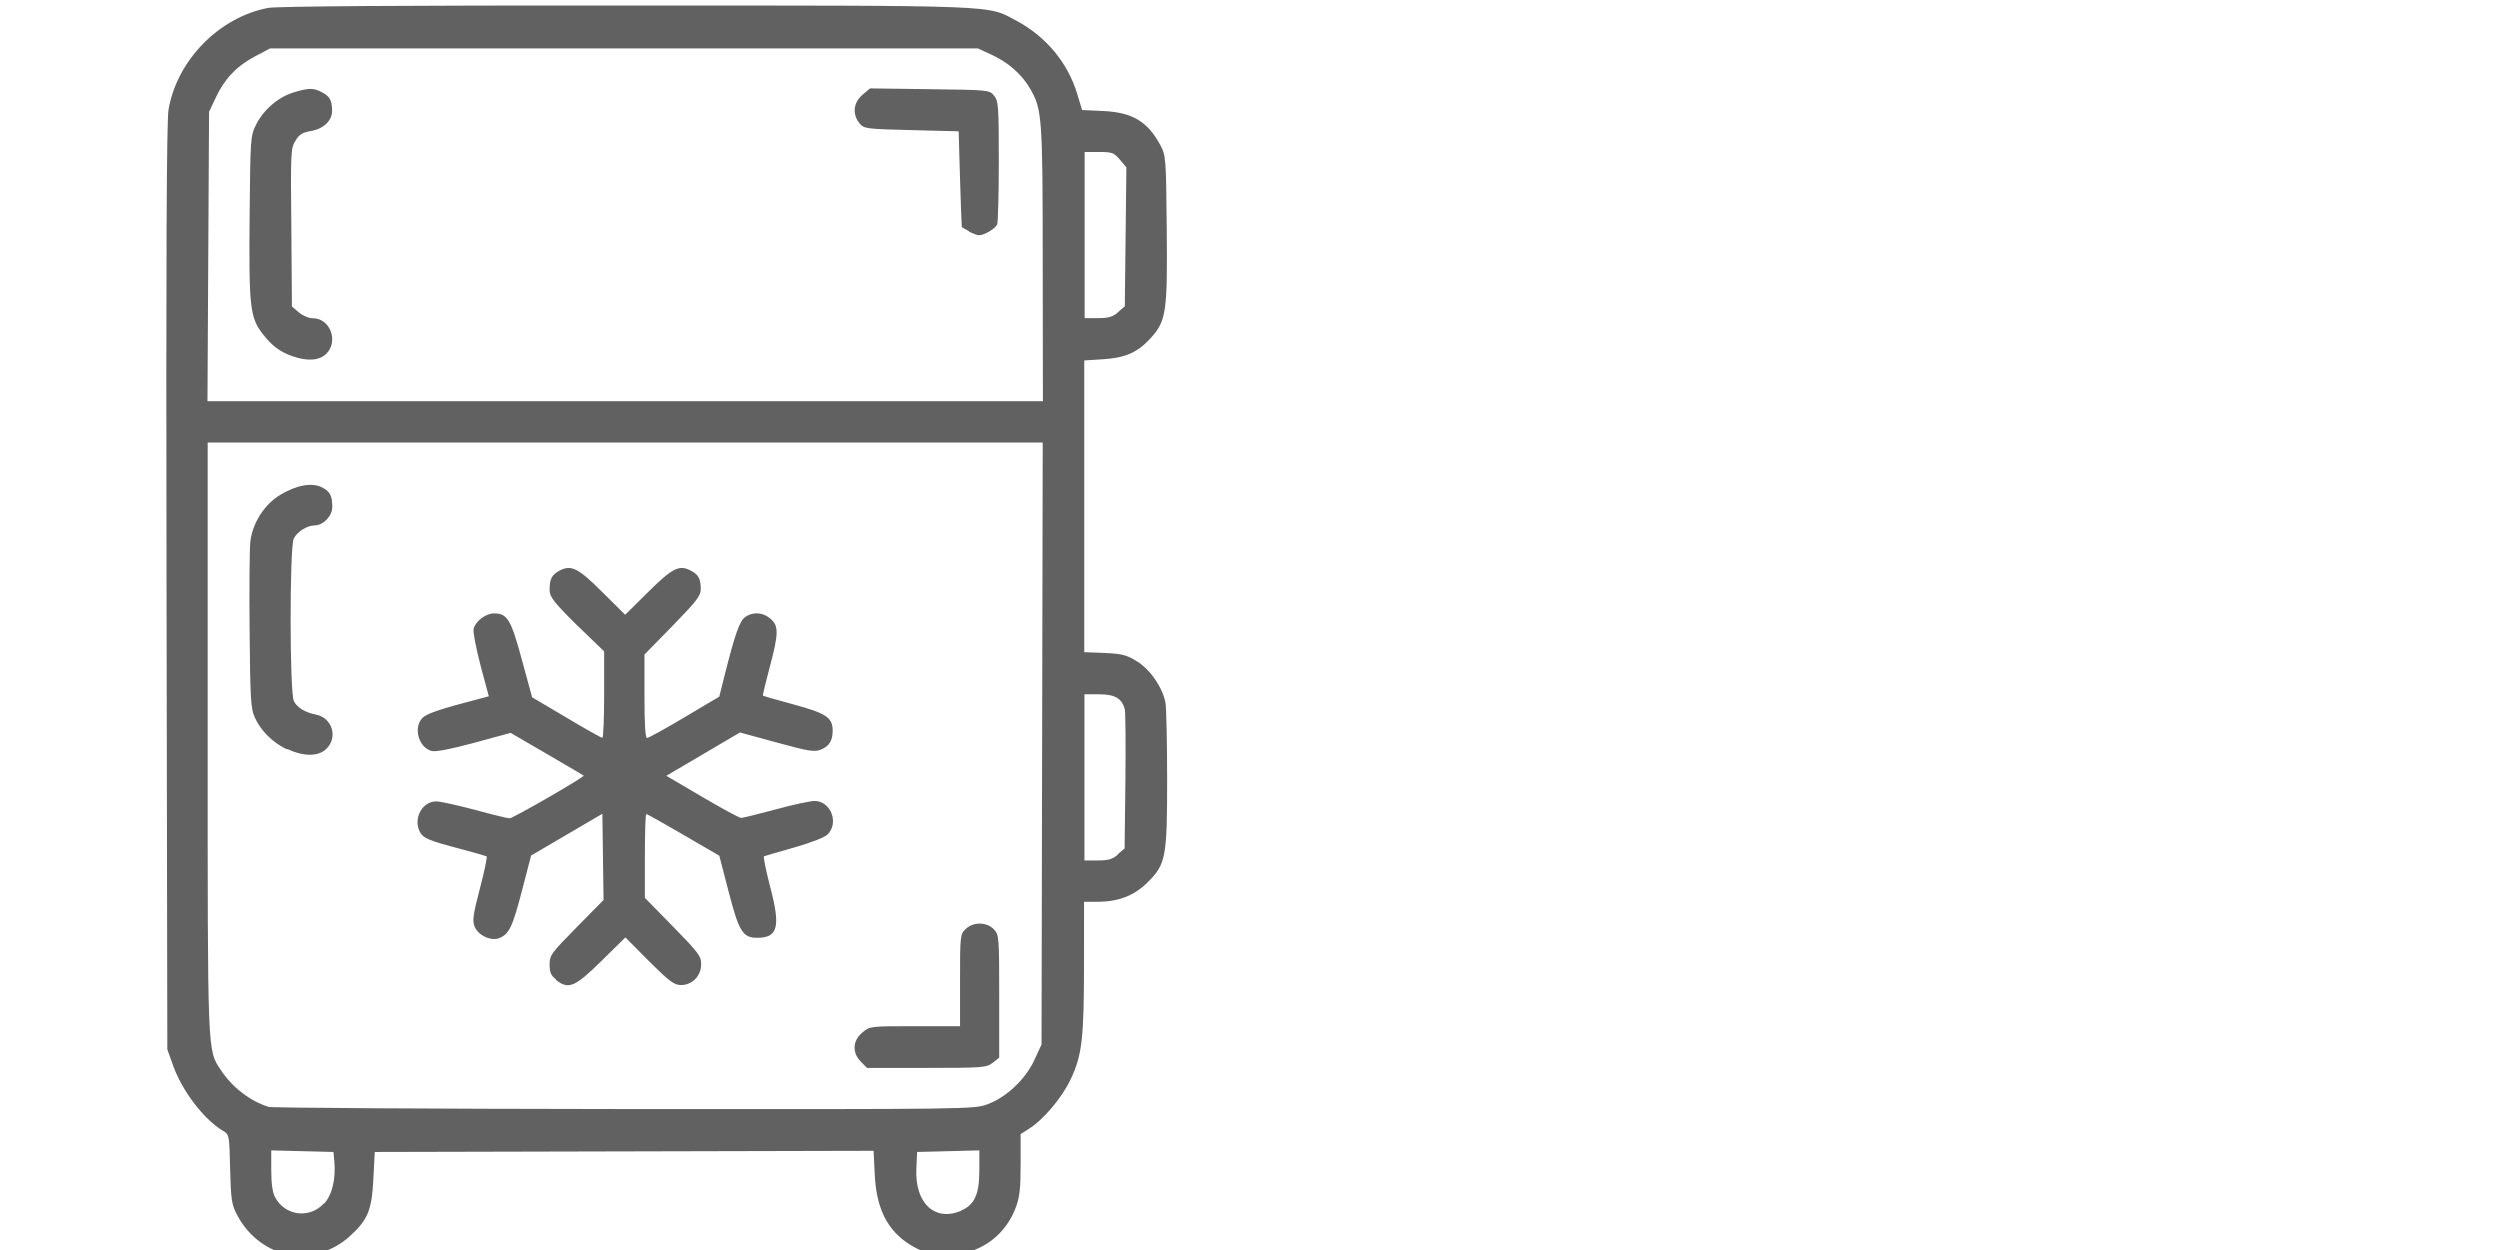 <?xml version="1.0" encoding="UTF-8" standalone="no"?>
<!-- Created with Inkscape (http://www.inkscape.org/) -->

<svg
   width="48"
   height="24"
   viewBox="0 0 12.7 6.35"
   version="1.1"
   id="svg1"
   sodipodi:docname="lednice2.svg"
   inkscape:version="1.3.2 (091e20ef0f, 2023-11-25)"
   xmlns:inkscape="http://www.inkscape.org/namespaces/inkscape"
   xmlns:sodipodi="http://sodipodi.sourceforge.net/DTD/sodipodi-0.dtd"
   xmlns="http://www.w3.org/2000/svg"
   xmlns:svg="http://www.w3.org/2000/svg">
  <sodipodi:namedview
     id="namedview1"
     pagecolor="#ffffff"
     bordercolor="#000000"
     borderopacity="0.25"
     inkscape:showpageshadow="2"
     inkscape:pageopacity="0.0"
     inkscape:pagecheckerboard="0"
     inkscape:deskcolor="#d1d1d1"
     inkscape:zoom="16.181788"
     inkscape:cx="1.5140478"
     inkscape:cy="2.0084307"
     inkscape:window-width="1920"
     inkscape:window-height="1011"
     inkscape:window-x="0"
     inkscape:window-y="0"
     inkscape:window-maximized="1"
     inkscape:current-layer="svg1"
     showguides="true">
    <sodipodi:guide
       position="6.359,0.951"
       orientation="1,0"
       id="guide1"
       inkscape:locked="false" />
  </sodipodi:namedview>
  <defs
     id="defs1" />
  <path
     style="fill:#616161;stroke-width:0.012;fill-opacity:1"
     d="M 1.446,6.368 C 1.345,6.344 1.255,6.27 1.203,6.169 1.177,6.12 1.173,6.092 1.169,5.939 1.165,5.765 1.165,5.764 1.132,5.744 1.036,5.687 0.925,5.542 0.879,5.412 l -0.029,-0.081 -0.004,-2.345 c -0.003,-1.679 4.26e-4,-2.368 0.01,-2.428 0.042,-0.251 0.257,-0.471 0.507,-0.518 0.043,-0.008 0.684,-0.013 1.817,-0.012 1.927,2.02e-4 1.832,-0.003 1.983,0.077 0.15,0.08 0.261,0.213 0.309,0.371 l 0.025,0.083 0.108,0.005 c 0.149,0.007 0.226,0.054 0.291,0.176 0.026,0.049 0.028,0.067 0.031,0.421 0.004,0.422 -0.002,0.469 -0.081,0.556 -0.066,0.073 -0.129,0.101 -0.242,0.108 l -0.096,0.006 v 0.741 0.741 l 0.103,0.004 c 0.089,0.004 0.112,0.01 0.164,0.042 0.069,0.042 0.133,0.137 0.146,0.213 0.004,0.026 0.008,0.198 0.008,0.383 1.64e-4,0.4 -0.006,0.435 -0.099,0.527 -0.068,0.068 -0.148,0.099 -0.257,0.099 h -0.066 l -2.44e-4,0.319 c -2.91e-4,0.377 -0.01,0.461 -0.068,0.583 -0.044,0.094 -0.14,0.207 -0.213,0.252 l -0.041,0.026 v 0.154 c 0,0.123 -0.005,0.167 -0.025,0.22 -0.034,0.09 -0.098,0.162 -0.183,0.203 -0.095,0.047 -0.228,0.049 -0.314,0.007 -0.142,-0.07 -0.21,-0.187 -0.219,-0.377 l -0.006,-0.122 -1.267,0.003 -1.267,0.003 -0.007,0.136 c -0.008,0.161 -0.028,0.209 -0.122,0.294 -0.092,0.082 -0.214,0.114 -0.331,0.085 z m 0.2,-0.253 c 0.042,-0.045 0.061,-0.127 0.052,-0.22 l -0.004,-0.043 -0.158,-0.004 -0.158,-0.004 v 0.1 c 0,0.066 0.006,0.113 0.019,0.137 0.05,0.096 0.176,0.112 0.249,0.032 z m 3.236,0.035 c 0.068,-0.029 0.093,-0.082 0.093,-0.203 l 5.2e-5,-0.103 -0.158,0.004 -0.158,0.004 -0.004,0.085 c -0.008,0.175 0.093,0.27 0.227,0.214 z m 0.136,-0.541 c 0.096,-0.036 0.192,-0.127 0.237,-0.225 l 0.036,-0.078 0.003,-1.529 0.003,-1.529 H 3.177 1.055 v 1.498 c 0,1.626 -0.002,1.586 0.067,1.69 0.058,0.088 0.149,0.158 0.243,0.187 0.017,0.005 0.83,0.01 1.808,0.011 1.768,0.001 1.777,9.38e-4 1.845,-0.025 z m -0.645,-0.216 c -0.045,-0.045 -0.042,-0.107 0.008,-0.148 0.038,-0.032 0.039,-0.032 0.267,-0.032 h 0.229 V 4.98 c 0,-0.228 6.71e-4,-0.234 0.029,-0.261 0.039,-0.037 0.107,-0.036 0.143,0.002 0.026,0.028 0.027,0.037 0.027,0.34 V 5.373 l -0.033,0.026 c -0.031,0.024 -0.048,0.026 -0.336,0.026 h -0.303 z m -1.548,-0.417 c -0.026,-0.02 -0.033,-0.036 -0.033,-0.076 0,-0.048 0.008,-0.058 0.137,-0.189 l 0.137,-0.139 -0.003,-0.219 -0.003,-0.219 -0.181,0.106 -0.181,0.106 -0.047,0.181 c -0.048,0.184 -0.065,0.219 -0.116,0.239 -0.041,0.016 -0.107,-0.015 -0.124,-0.059 -0.012,-0.03 -0.008,-0.06 0.027,-0.194 0.023,-0.087 0.038,-0.161 0.034,-0.163 -0.004,-0.002 -0.063,-0.019 -0.131,-0.037 -0.163,-0.043 -0.191,-0.055 -0.207,-0.085 -0.037,-0.068 0.01,-0.157 0.082,-0.157 0.021,0 0.11,0.02 0.197,0.043 0.087,0.024 0.166,0.043 0.176,0.043 0.017,0 0.383,-0.211 0.376,-0.217 -0.002,-0.002 -0.086,-0.051 -0.187,-0.11 l -0.184,-0.107 -0.184,0.05 c -0.121,0.033 -0.196,0.047 -0.217,0.042 -0.067,-0.017 -0.095,-0.121 -0.046,-0.169 0.021,-0.021 0.094,-0.046 0.284,-0.095 l 0.052,-0.014 -0.042,-0.157 c -0.023,-0.088 -0.039,-0.17 -0.035,-0.186 0.01,-0.039 0.062,-0.078 0.104,-0.078 0.067,0 0.086,0.031 0.141,0.235 l 0.052,0.191 0.174,0.103 c 0.095,0.057 0.178,0.103 0.183,0.103 0.005,2.48e-4 0.009,-0.099 0.009,-0.22 V 3.309 L 2.928,3.173 c -0.117,-0.116 -0.136,-0.142 -0.136,-0.176 0,-0.057 0.011,-0.077 0.052,-0.099 0.058,-0.03 0.094,-0.012 0.217,0.111 l 0.115,0.114 0.115,-0.114 c 0.124,-0.123 0.159,-0.141 0.217,-0.111 0.041,0.021 0.052,0.042 0.052,0.097 0,0.031 -0.024,0.062 -0.143,0.184 l -0.143,0.146 v 0.212 c 0,0.14 0.004,0.212 0.013,0.212 0.007,0 0.093,-0.047 0.19,-0.105 l 0.177,-0.105 0.029,-0.116 c 0.052,-0.206 0.075,-0.269 0.103,-0.289 0.039,-0.027 0.09,-0.024 0.128,0.009 0.043,0.037 0.042,0.075 -0.005,0.251 -0.02,0.075 -0.035,0.138 -0.033,0.14 0.002,0.002 0.072,0.022 0.157,0.045 0.166,0.045 0.197,0.067 0.197,0.133 0,0.051 -0.018,0.079 -0.06,0.096 -0.032,0.013 -0.06,0.009 -0.224,-0.036 l -0.187,-0.051 -0.187,0.11 -0.187,0.11 0.182,0.107 c 0.1,0.059 0.189,0.107 0.198,0.107 0.009,0 0.088,-0.02 0.175,-0.043 0.087,-0.024 0.176,-0.043 0.198,-0.043 0.083,0 0.126,0.113 0.065,0.171 -0.016,0.015 -0.086,0.042 -0.171,0.066 -0.078,0.022 -0.146,0.042 -0.151,0.044 -0.004,0.003 0.01,0.073 0.032,0.157 0.053,0.201 0.039,0.257 -0.066,0.257 -0.074,0 -0.093,-0.031 -0.146,-0.236 L 3.654,4.347 3.472,4.241 c -0.1,-0.058 -0.185,-0.106 -0.189,-0.106 -0.004,0 -0.007,0.096 -0.007,0.213 v 0.213 l 0.143,0.146 c 0.129,0.132 0.143,0.15 0.143,0.191 0,0.059 -0.045,0.106 -0.102,0.106 -0.035,0 -0.058,-0.017 -0.162,-0.12 L 3.177,4.762 3.054,4.883 c -0.134,0.132 -0.166,0.145 -0.23,0.095 z M 1.458,3.807 c -0.073,-0.035 -0.133,-0.094 -0.164,-0.163 -0.02,-0.044 -0.023,-0.096 -0.026,-0.44 -0.002,-0.215 -4.95e-4,-0.419 0.004,-0.455 0.012,-0.094 0.072,-0.188 0.153,-0.236 0.082,-0.049 0.161,-0.063 0.211,-0.037 0.041,0.021 0.052,0.042 0.052,0.1 0,0.045 -0.046,0.093 -0.089,0.093 -0.039,0 -0.091,0.033 -0.107,0.068 -0.021,0.047 -0.021,0.782 0.001,0.825 0.017,0.033 0.056,0.057 0.112,0.068 0.083,0.017 0.113,0.115 0.053,0.174 -0.04,0.04 -0.115,0.04 -0.199,8.33e-4 z m 4.22,0.533 0.035,-0.03 0.004,-0.339 c 0.002,-0.186 4.9e-4,-0.352 -0.003,-0.367 -0.014,-0.056 -0.05,-0.077 -0.131,-0.077 h -0.074 v 0.422 0.422 h 0.068 c 0.053,0 0.075,-0.006 0.102,-0.03 z m -0.381,-3 c -2.07e-4,-0.753 -0.003,-0.786 -0.066,-0.893 -0.042,-0.071 -0.108,-0.129 -0.194,-0.169 l -0.069,-0.032 H 3.17 1.372 l -0.074,0.039 c -0.095,0.05 -0.157,0.115 -0.201,0.209 l -0.035,0.074 -0.004,0.735 -0.004,0.735 h 2.122 2.122 z M 1.484,1.809 c -0.064,-0.023 -0.104,-0.053 -0.152,-0.116 -0.062,-0.081 -0.068,-0.139 -0.064,-0.594 0.004,-0.399 0.004,-0.408 0.033,-0.466 0.038,-0.076 0.114,-0.141 0.192,-0.164 0.077,-0.023 0.099,-0.023 0.143,-1.79e-4 0.039,0.02 0.051,0.041 0.051,0.095 0,0.05 -0.045,0.092 -0.109,0.102 -0.041,0.007 -0.058,0.017 -0.077,0.049 -0.024,0.038 -0.025,0.059 -0.021,0.441 l 0.003,0.401 0.035,0.03 c 0.02,0.017 0.051,0.03 0.072,0.03 0.087,0 0.131,0.117 0.068,0.18 -0.035,0.035 -0.096,0.04 -0.174,0.012 z M 4.923,1.175 c -0.019,-0.01 -0.035,-0.02 -0.037,-0.021 -0.001,-0.002 -0.005,-0.112 -0.009,-0.245 l -0.007,-0.242 -0.24,-0.006 c -0.234,-0.006 -0.241,-0.007 -0.264,-0.035 -0.037,-0.046 -0.031,-0.105 0.015,-0.144 l 0.039,-0.033 0.303,0.004 c 0.302,0.004 0.303,0.004 0.327,0.033 0.022,0.027 0.024,0.053 0.024,0.331 0,0.166 -0.004,0.311 -0.008,0.322 -0.008,0.022 -0.067,0.057 -0.094,0.056 -0.009,-2.72e-4 -0.031,-0.009 -0.05,-0.019 z m 0.756,0.411 0.035,-0.03 0.004,-0.353 0.004,-0.353 -0.033,-0.039 c -0.03,-0.035 -0.039,-0.039 -0.106,-0.039 h -0.073 V 1.195 1.616 h 0.068 c 0.053,0 0.075,-0.006 0.102,-0.03 z"
     id="path1-9" />
</svg>

